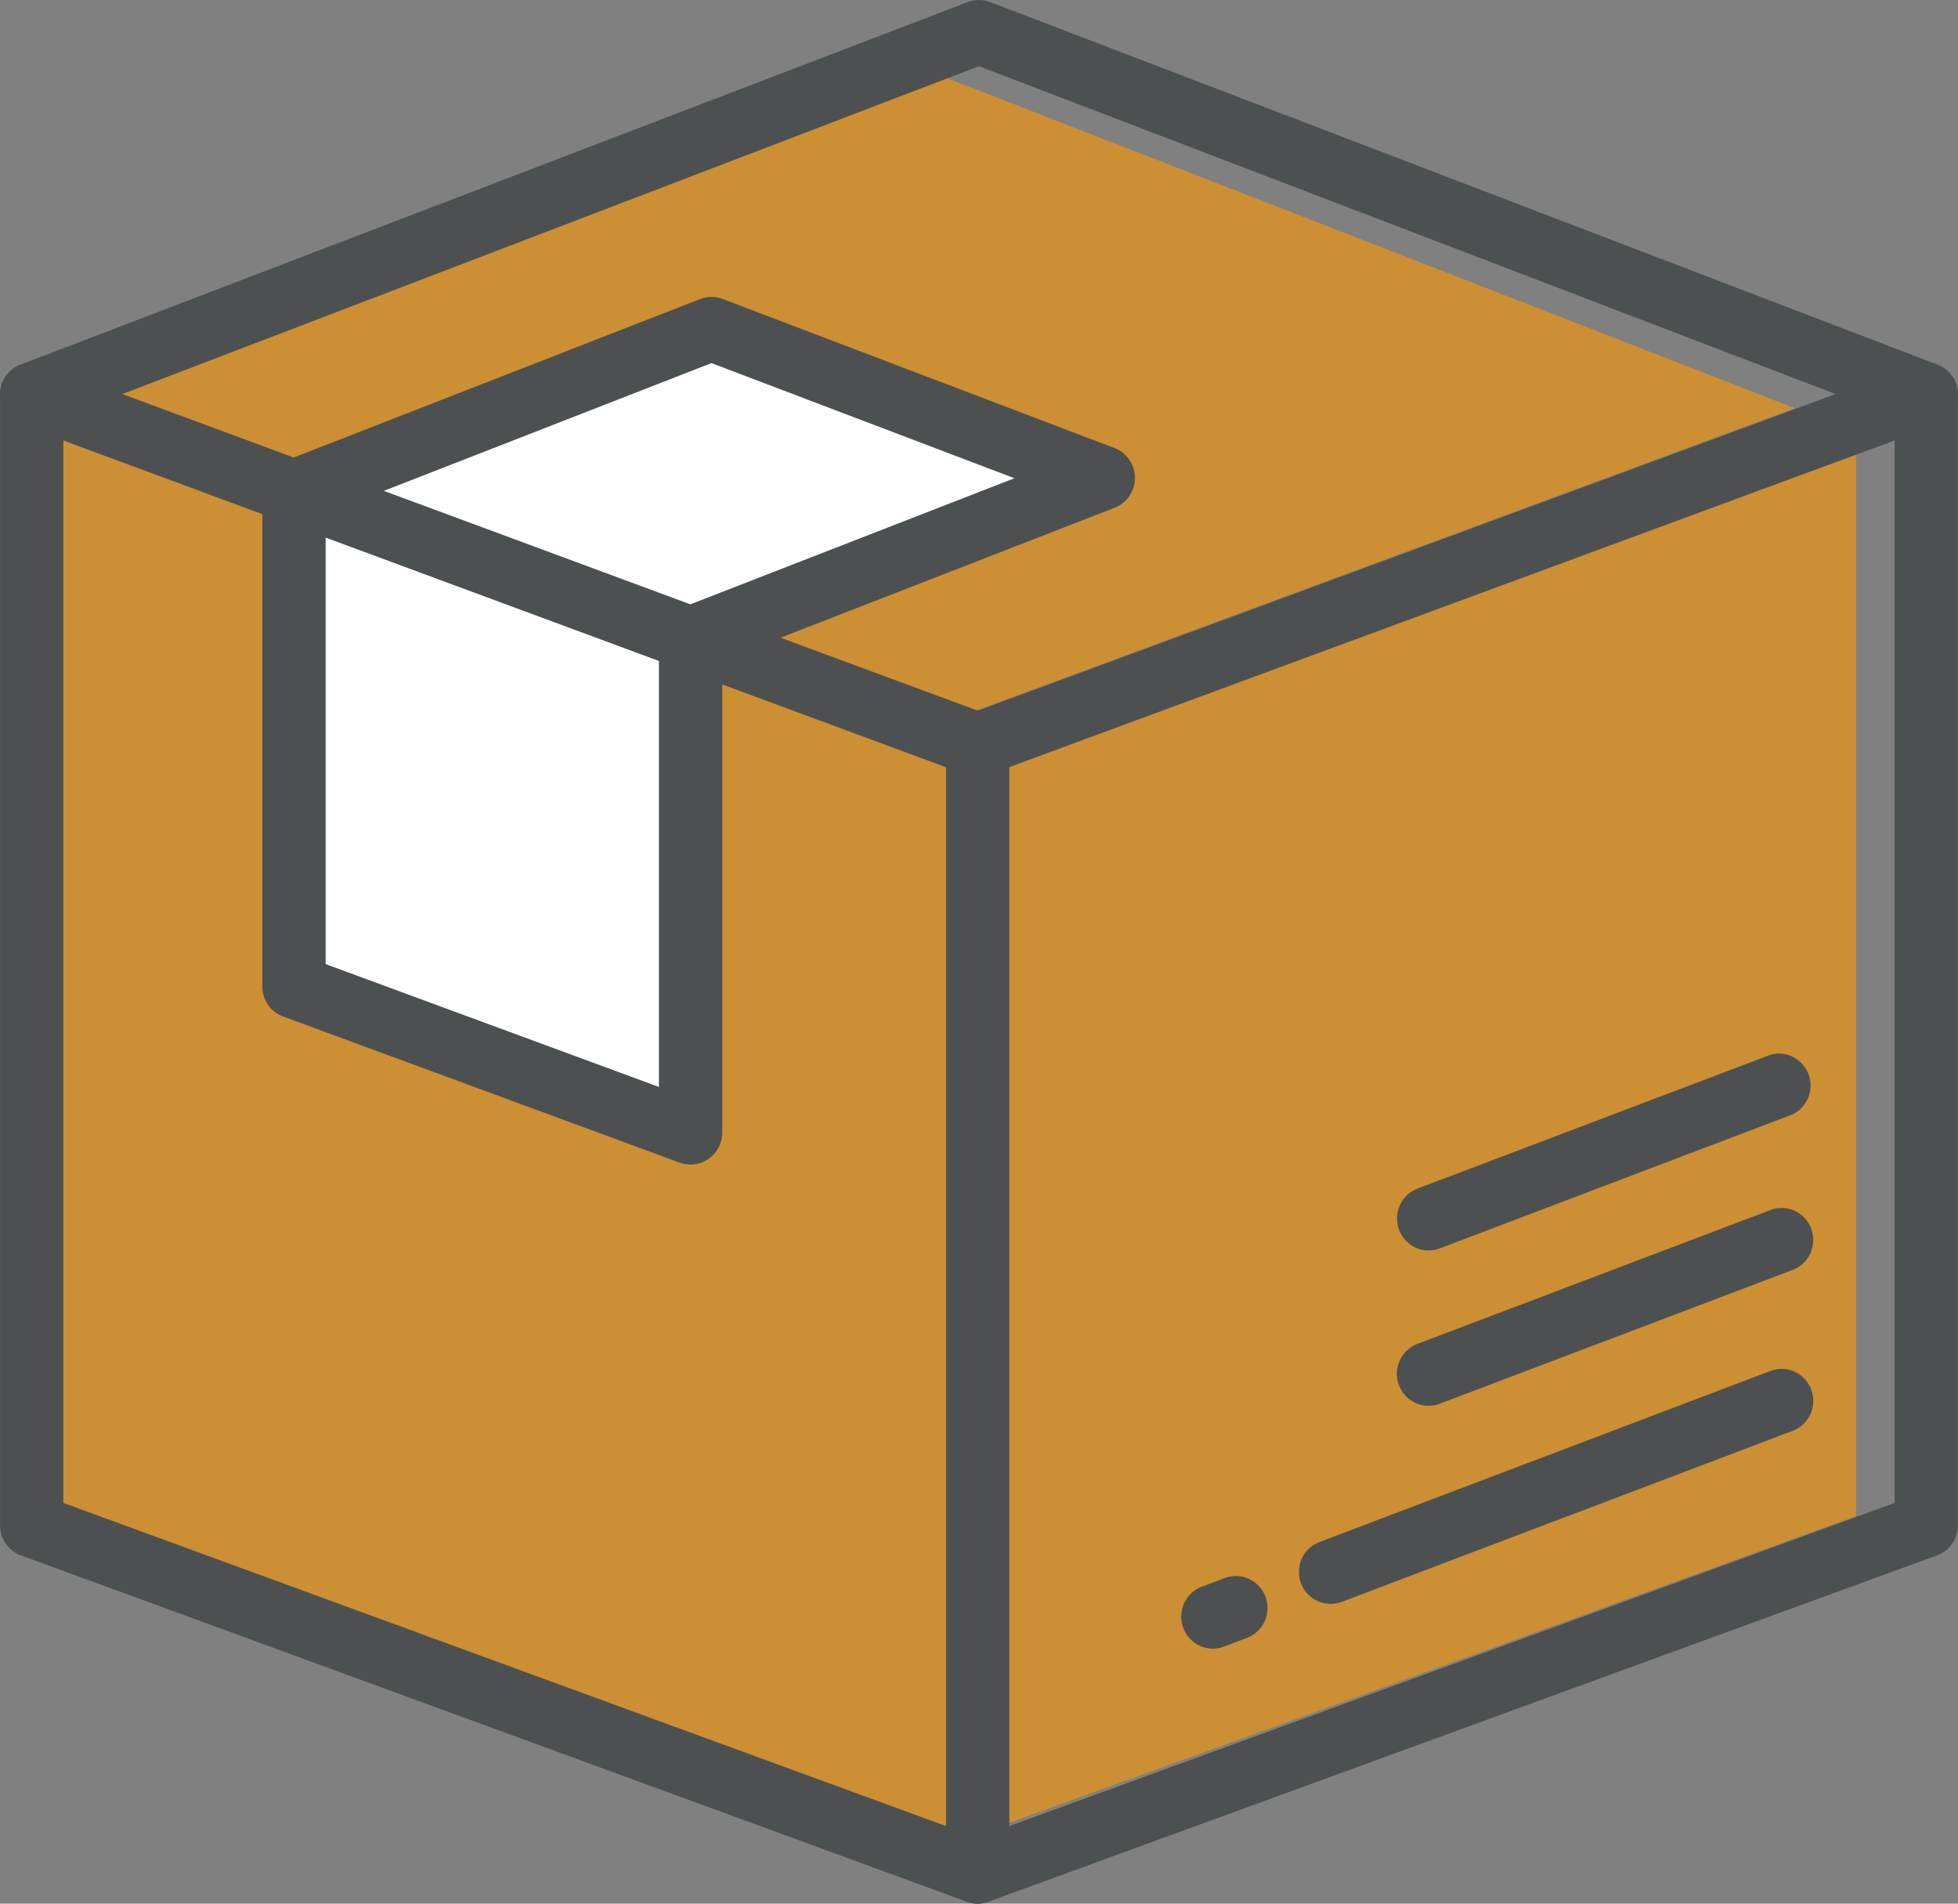 <svg width="144" height="140" viewBox="0 0 144 140" fill="none" 
    xmlns="http://www.w3.org/2000/svg">
    <rect x="0" y="0" width="144" height="140" fill="#808080" stroke="none"/>
    <path d="M4 32L70 56V135L4 111V32Z" fill="#FF9900" fill-opacity="0.6"></path>
    <path d="M73 56L136.5 33V111.5L73 134.5V56Z" fill="#FF9900" fill-opacity="0.6"></path>
    <path d="M6 29L67.735 5L132 30.021L69.759 53L6 29Z" fill="#FF9900" fill-opacity="0.6"></path>
    <path d="M23 36.5L53 25L77 34.5L49.5 47V82.5L23 71.5V36.5Z" fill="white"></path>
    <path d="M71.901 140C71.63 140 71.361 139.952 71.107 139.859L1.54 114.388C1.09 114.224 0.701 113.923 0.427 113.528C0.152 113.133 0.004 112.661 0.004 112.178V29.018C0.004 28.541 0.147 28.074 0.416 27.681C0.684 27.288 1.065 26.987 1.507 26.818L71.166 0.155C71.702 -0.052 72.294 -0.052 72.829 0.155L142.495 26.818C142.936 26.988 143.315 27.29 143.582 27.683C143.85 28.076 143.992 28.541 143.992 29.018V112.178C143.991 112.661 143.844 113.133 143.569 113.528C143.294 113.923 142.905 114.224 142.455 114.388L72.693 139.859C72.439 139.952 72.171 140 71.901 140ZM4.659 110.529L71.901 135.147L139.336 110.529V30.64L71.998 4.87L4.659 30.64V110.529Z" fill="#4D5051"></path>
    <path d="M71.903 140C71.286 140 70.694 139.752 70.257 139.311C69.82 138.871 69.575 138.273 69.575 137.649V56.427L1.532 31.238C1.244 31.132 0.98 30.969 0.754 30.76C0.529 30.55 0.346 30.298 0.217 30.017C-0.044 29.451 -0.071 28.802 0.142 28.215C0.354 27.628 0.789 27.151 1.35 26.887C1.912 26.624 2.554 26.597 3.135 26.812L72.704 52.561C73.152 52.727 73.538 53.028 73.811 53.422C74.084 53.817 74.231 54.286 74.231 54.768V137.649C74.231 138.273 73.986 138.871 73.549 139.311C73.112 139.752 72.52 140 71.903 140Z" fill="#4D5051"></path>
    <path d="M71.903 57.122C71.355 57.123 70.825 56.929 70.405 56.574C69.985 56.218 69.702 55.725 69.607 55.18C69.511 54.635 69.609 54.074 69.883 53.595C70.157 53.116 70.59 52.75 71.105 52.561L140.867 26.811C141.449 26.597 142.09 26.625 142.651 26.889C143.212 27.152 143.646 27.63 143.859 28.217C144.071 28.804 144.043 29.452 143.782 30.019C143.521 30.585 143.048 31.024 142.467 31.238L72.701 56.978C72.445 57.072 72.175 57.121 71.903 57.122Z" fill="#4D5051"></path>
    <path d="M50.787 85.646C50.515 85.647 50.245 85.599 49.989 85.505L20.823 74.758C20.374 74.592 19.987 74.292 19.713 73.896C19.439 73.501 19.293 73.03 19.293 72.548V36.158C19.293 35.684 19.435 35.22 19.701 34.829C19.967 34.437 20.344 34.136 20.783 33.965L51.492 21.992C52.028 21.785 52.62 21.785 53.155 21.992L81.969 32.951C82.41 33.121 82.789 33.422 83.056 33.814C83.324 34.206 83.467 34.671 83.467 35.148C83.467 35.624 83.324 36.089 83.056 36.481C82.789 36.873 82.41 37.174 81.969 37.344L53.115 48.568V83.295C53.115 83.919 52.87 84.517 52.433 84.957C51.997 85.398 51.405 85.646 50.787 85.646ZM23.948 70.902L48.46 79.937V46.956C48.46 46.481 48.602 46.018 48.868 45.626C49.134 45.235 49.511 44.934 49.949 44.763L74.603 35.171L52.324 26.704L23.948 37.77V70.902Z" fill="#4D5051"></path>
    <path d="M105.067 103.386C104.521 103.387 103.991 103.194 103.572 102.841C103.152 102.488 102.868 101.997 102.771 101.454C102.673 100.911 102.768 100.351 103.038 99.872C103.308 99.392 103.737 99.024 104.249 98.831L130.21 88.988C130.496 88.879 130.801 88.829 131.106 88.839C131.412 88.849 131.712 88.921 131.991 89.048C132.269 89.176 132.52 89.358 132.729 89.583C132.938 89.809 133.1 90.074 133.208 90.363C133.315 90.652 133.365 90.96 133.355 91.268C133.345 91.577 133.274 91.88 133.148 92.162C133.021 92.443 132.841 92.696 132.618 92.907C132.395 93.118 132.132 93.282 131.846 93.391L105.885 103.234C105.624 103.334 105.346 103.385 105.067 103.386Z" fill="#4D5051"></path>
    <path d="M97.861 117.955C97.315 117.956 96.785 117.763 96.365 117.41C95.946 117.057 95.662 116.566 95.565 116.023C95.467 115.481 95.562 114.92 95.832 114.441C96.102 113.961 96.531 113.593 97.043 113.401L130.21 100.823C130.788 100.604 131.429 100.626 131.991 100.884C132.553 101.142 132.991 101.614 133.208 102.198C133.425 102.782 133.403 103.429 133.148 103.997C132.892 104.565 132.424 105.007 131.846 105.226L98.679 117.804C98.417 117.903 98.14 117.954 97.861 117.955Z" fill="#4D5051"></path>
    <path d="M89.198 121.246C88.653 121.245 88.126 121.052 87.708 120.699C87.29 120.346 87.008 119.856 86.91 119.315C86.813 118.774 86.907 118.215 87.175 117.736C87.444 117.258 87.87 116.889 88.38 116.695L90.072 116.054C90.65 115.835 91.291 115.856 91.853 116.114C92.415 116.372 92.853 116.845 93.07 117.429C93.287 118.013 93.266 118.66 93.01 119.228C92.755 119.796 92.287 120.238 91.708 120.457L90.016 121.098C89.754 121.197 89.477 121.247 89.198 121.246Z" fill="#4D5051"></path>
    <path d="M105.067 91.963C104.522 91.963 103.995 91.769 103.577 91.416C103.159 91.063 102.877 90.573 102.78 90.032C102.682 89.491 102.776 88.932 103.045 88.454C103.313 87.975 103.739 87.606 104.249 87.412L130.21 77.569C130.77 77.412 131.368 77.473 131.886 77.739C132.403 78.005 132.804 78.457 133.009 79.007C133.213 79.556 133.207 80.163 132.991 80.708C132.776 81.252 132.366 81.696 131.843 81.951L105.885 91.812C105.623 91.912 105.346 91.963 105.067 91.963Z" fill="#4D5051"></path>
</svg>